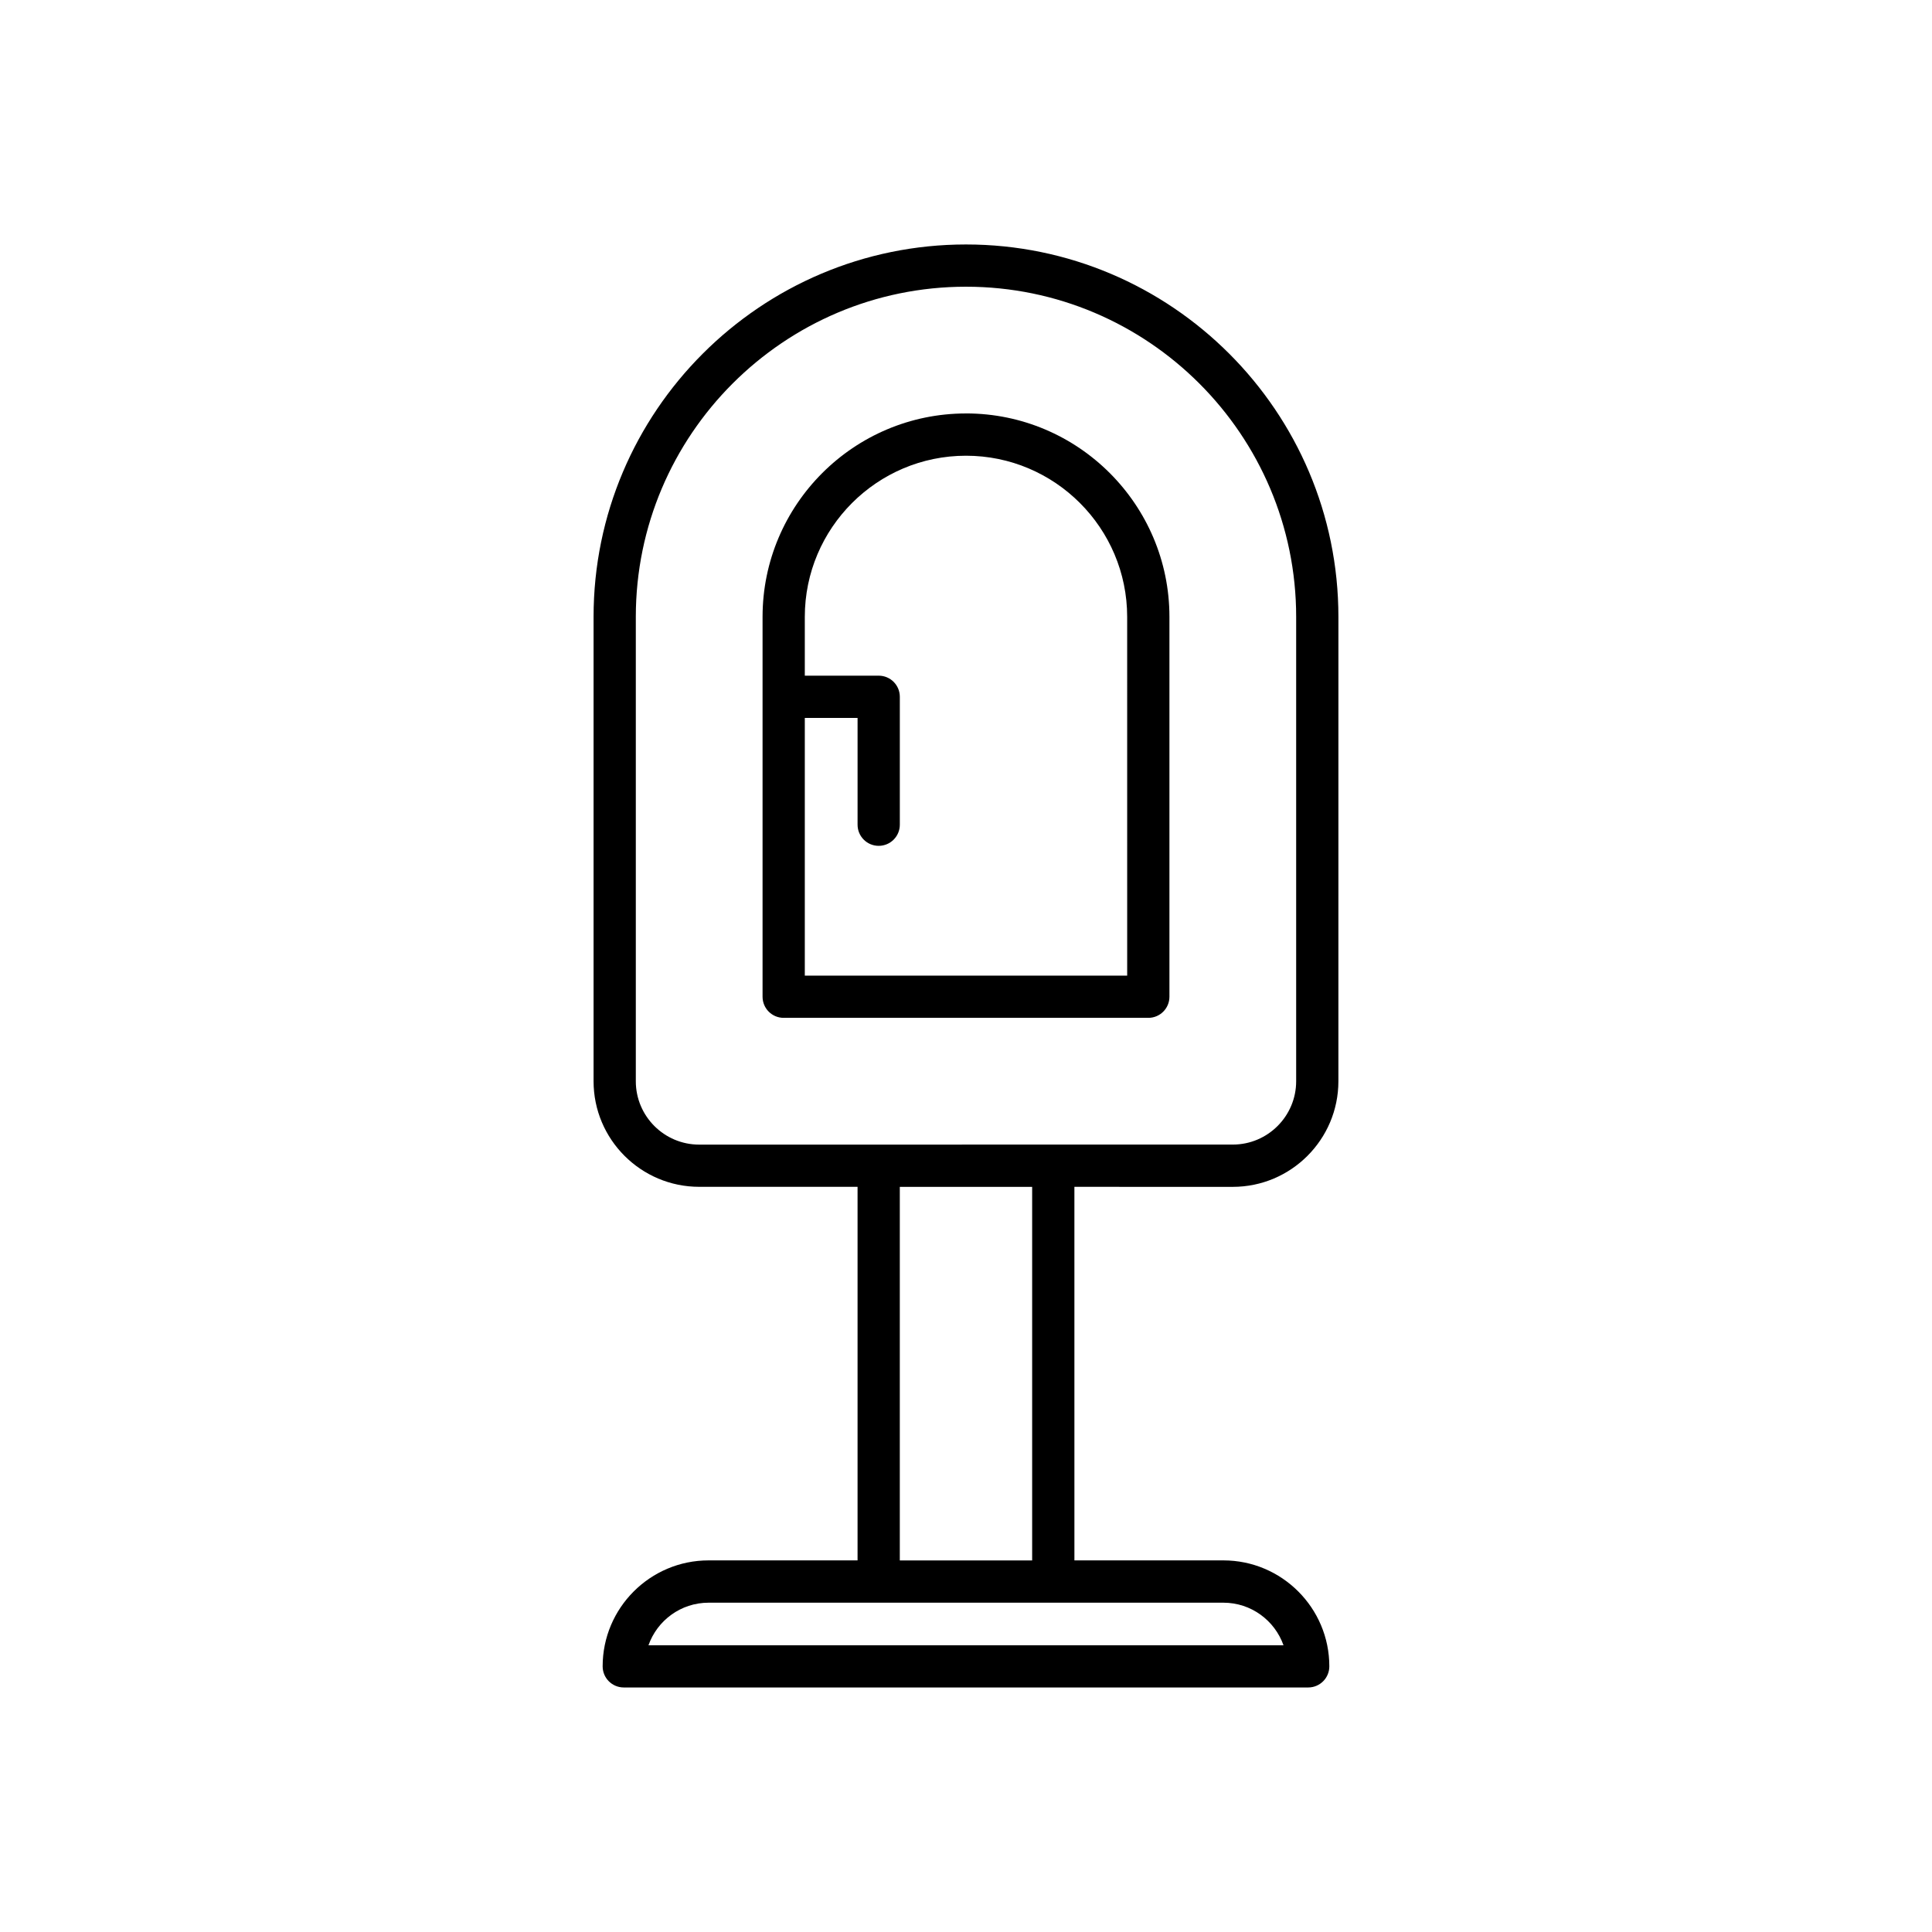 <?xml version="1.0" encoding="UTF-8"?>
<!-- Uploaded to: ICON Repo, www.svgrepo.com, Generator: ICON Repo Mixer Tools -->
<svg fill="#000000" width="800px" height="800px" version="1.1" viewBox="144 144 512 512" xmlns="http://www.w3.org/2000/svg">
 <g>
  <path d="m400 253.57c-29.727 0-53.914 24.184-53.914 53.914v100.66c0 3.094 2.504 5.598 5.598 5.598h96.629c3.094 0 5.598-2.504 5.598-5.598v-100.67c0-29.727-24.184-53.91-53.91-53.91zm42.715 148.98h-85.434v-68.293h13.984v28.301c0 3.094 2.504 5.598 5.598 5.598s5.598-2.504 5.598-5.598v-33.898c0-3.094-2.504-5.598-5.598-5.598h-19.582v-15.574c0-23.555 19.16-42.715 42.715-42.715 23.555 0 42.715 19.16 42.715 42.715z"/>
  <path d="m470.7 458.53c15.434 0 27.988-12.559 27.988-27.988l0.004-123.06c0-54.422-44.273-98.695-98.695-98.695s-98.695 44.273-98.695 98.695v123.05c0 15.434 12.559 27.988 27.988 27.988h41.973v99h-39.484c-15.477 0-28.07 12.594-28.07 28.078 0 3.094 2.504 5.598 5.598 5.598h181.38c3.094 0 5.598-2.504 5.598-5.598 0-15.48-12.594-28.078-28.07-28.078h-39.484l-0.004-98.996zm-2.484 110.2c7.348 0 13.605 4.719 15.926 11.285h-168.29c2.316-6.566 8.578-11.285 15.926-11.285zm-85.758-11.195v-99h35.074v99zm-53.168-110.2c-9.262 0-16.793-7.531-16.793-16.793v-123.06c0-48.25 39.25-87.5 87.5-87.5s87.5 39.25 87.5 87.5v123.05c0 9.262-7.531 16.793-16.793 16.793z"/>
 </g>
</svg>